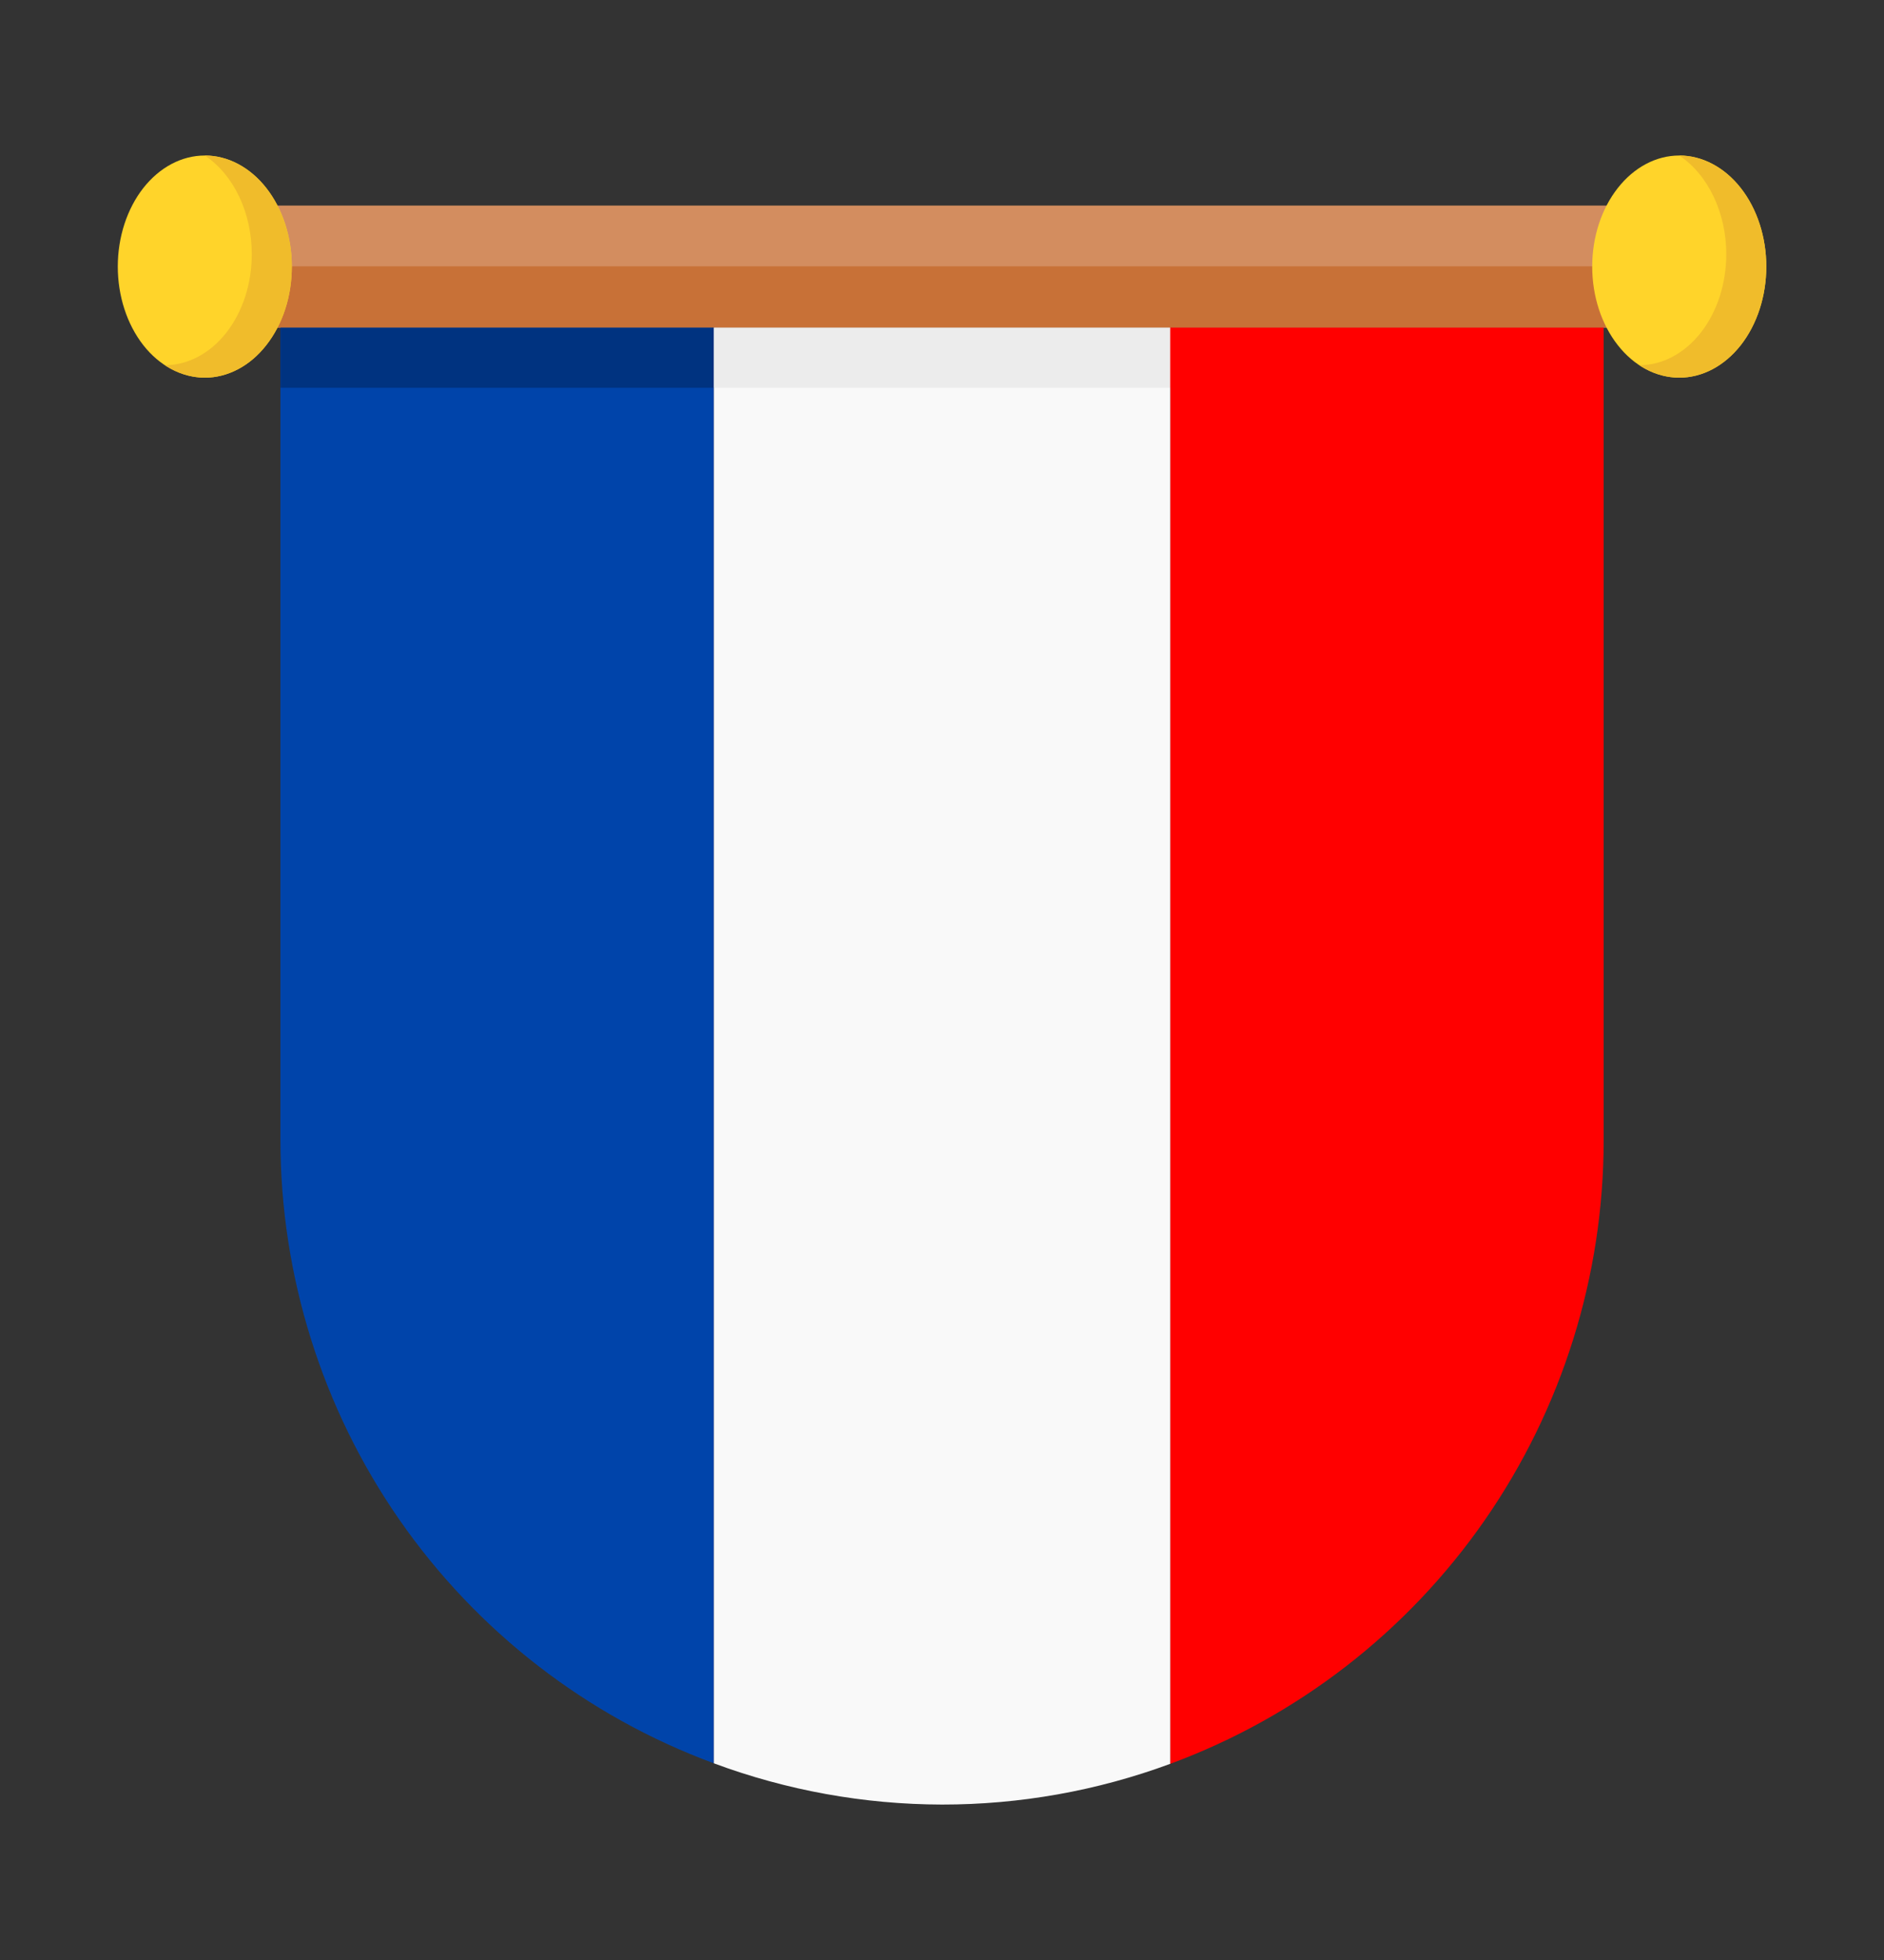 <svg width="25" height="26" viewBox="0 0 25 26" fill="none" xmlns="http://www.w3.org/2000/svg">
<rect x="0" y="0" width="25" height="26" fill="#333333" stroke="none"/>
<path d="M3.721 4.346V15.12C3.722 16.924 4.274 18.684 5.302 20.163C6.331 21.642 7.787 22.769 9.473 23.391V4.346H3.721Z" fill="#0044AA"/>
<path d="M15.528 4.346V23.398C17.215 22.775 18.672 21.648 19.701 20.167C20.729 18.687 21.281 16.925 21.28 15.12V4.346H15.528Z" fill="#FF0000"/>
<path d="M9.473 4.346V23.391C10.442 23.751 11.467 23.936 12.5 23.938C13.534 23.939 14.559 23.756 15.528 23.398V4.346H9.473Z" fill="#F9F9F9"/>
<path d="M2.344 2.727H22.657V4.346H2.344V2.727Z" fill="#D38D5F"/>
<path d="M2.344 3.533H22.657V4.346H2.344V3.533Z" fill="#C87137"/>
<path d="M3.872 3.536C3.872 3.73 3.843 3.921 3.785 4.1C3.727 4.279 3.641 4.441 3.534 4.578C3.427 4.715 3.3 4.823 3.16 4.897C3.02 4.971 2.869 5.01 2.718 5.01C2.566 5.01 2.416 4.971 2.276 4.897C2.136 4.823 2.008 4.715 1.901 4.578C1.794 4.441 1.709 4.279 1.651 4.1C1.593 3.921 1.563 3.73 1.563 3.536C1.563 3.146 1.685 2.771 1.901 2.495C2.118 2.219 2.411 2.063 2.718 2.063C3.024 2.063 3.318 2.219 3.534 2.495C3.751 2.771 3.872 3.146 3.872 3.536Z" fill="#FFD42A"/>
<path d="M2.717 2.063C2.905 2.187 3.063 2.375 3.173 2.606C3.283 2.837 3.341 3.102 3.341 3.372C3.341 3.763 3.22 4.137 3.003 4.413C2.787 4.689 2.493 4.844 2.187 4.845C2.351 4.953 2.533 5.009 2.717 5.01C2.869 5.01 3.019 4.972 3.159 4.898C3.3 4.824 3.427 4.715 3.534 4.578C3.642 4.441 3.727 4.279 3.785 4.1C3.843 3.921 3.873 3.729 3.873 3.536C3.873 3.342 3.843 3.151 3.784 2.972C3.726 2.793 3.641 2.631 3.534 2.494C3.427 2.357 3.299 2.249 3.159 2.175C3.019 2.101 2.869 2.063 2.717 2.063Z" fill="#F0BC2B"/>
<path d="M23.438 3.536C23.438 3.927 23.316 4.302 23.1 4.578C22.883 4.854 22.589 5.01 22.283 5.01C21.977 5.01 21.683 4.854 21.467 4.578C21.25 4.302 21.128 3.927 21.128 3.536C21.128 3.146 21.25 2.771 21.467 2.495C21.683 2.219 21.977 2.063 22.283 2.063C22.589 2.063 22.883 2.219 23.1 2.495C23.316 2.771 23.438 3.146 23.438 3.536Z" fill="#FFD42A"/>
<path d="M22.282 2.063C22.471 2.187 22.628 2.375 22.738 2.606C22.849 2.837 22.907 3.102 22.907 3.372C22.907 3.763 22.785 4.137 22.569 4.413C22.352 4.689 22.059 4.844 21.753 4.845C21.916 4.953 22.098 5.009 22.282 5.01C22.434 5.01 22.584 4.972 22.725 4.898C22.865 4.824 22.992 4.715 23.1 4.578C23.207 4.441 23.292 4.279 23.35 4.1C23.408 3.921 23.438 3.729 23.438 3.536C23.438 3.342 23.408 3.151 23.35 2.972C23.292 2.793 23.207 2.631 23.099 2.494C22.992 2.357 22.865 2.249 22.724 2.175C22.584 2.101 22.434 2.063 22.282 2.063Z" fill="#F0BC2B"/>
<path d="M3.721 4.346V5.144H9.473V4.346H3.721Z" fill="#003380"/>
<path d="M9.473 4.346V5.144H15.528V4.346H9.473Z" fill="#ECECEC"/>
<path d="M15.528 4.346V5.144H21.28V4.346H15.528Z" fill="#FF0000"/>
</svg>
